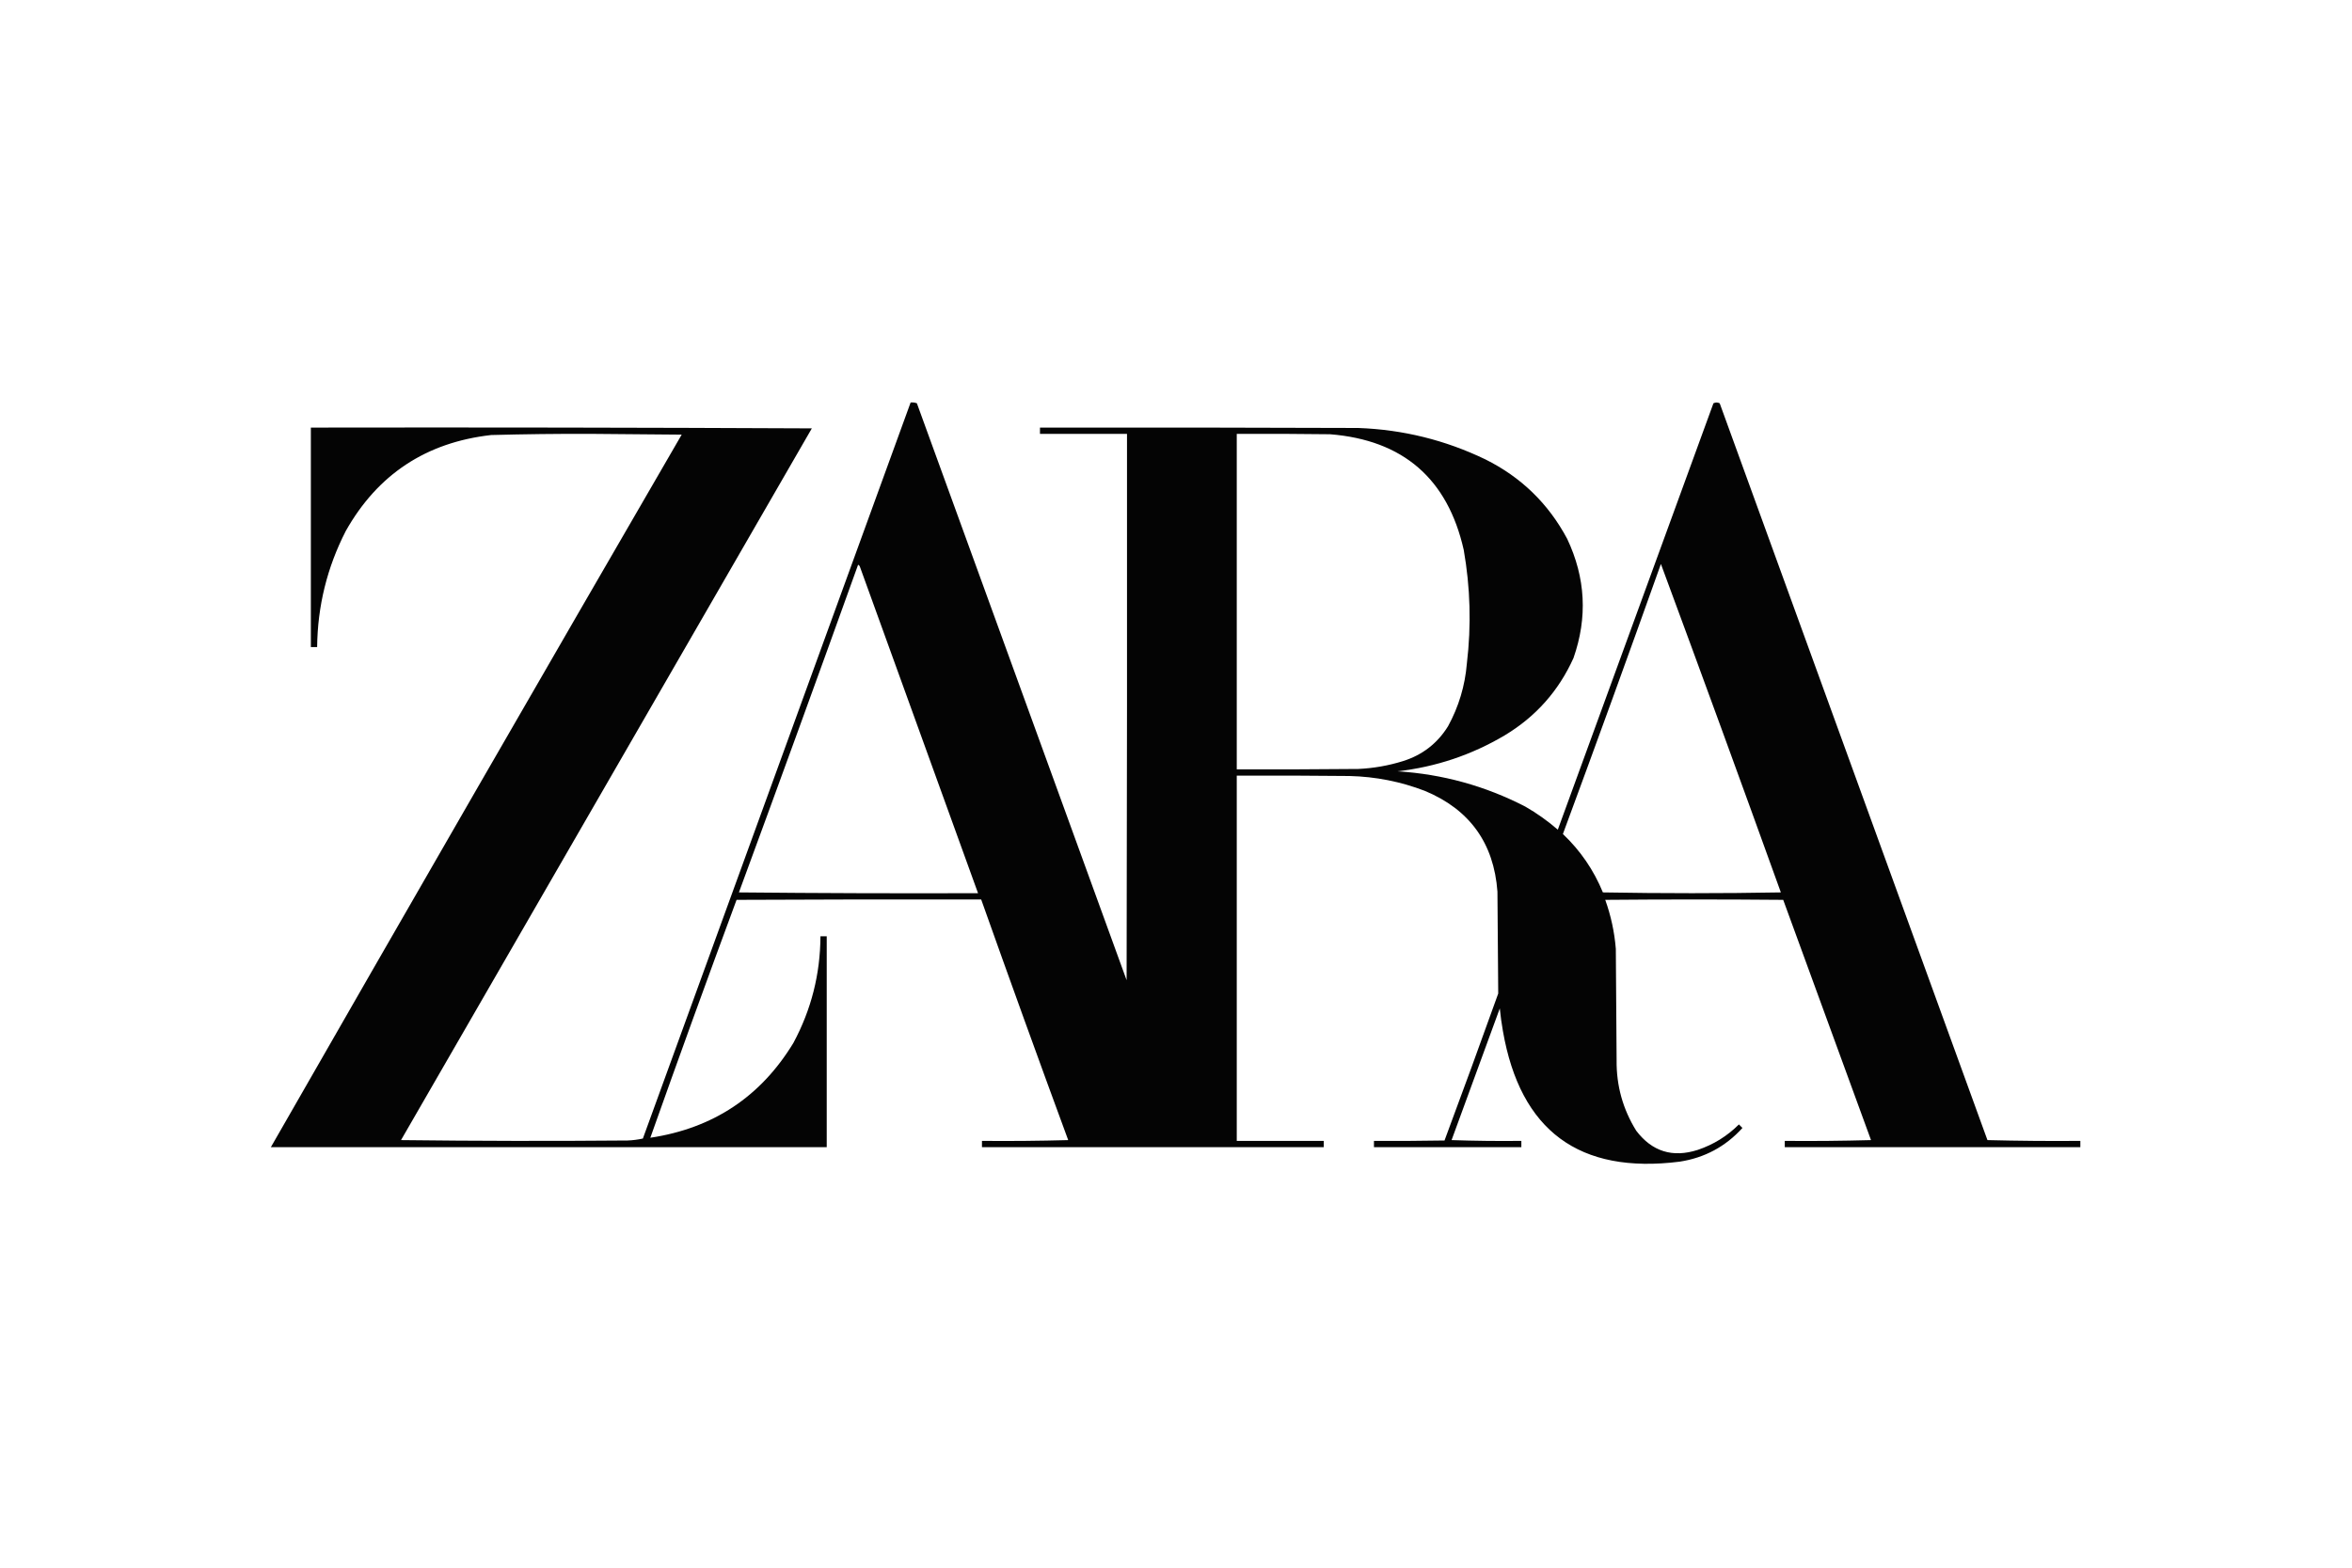 <svg xmlns="http://www.w3.org/2000/svg" xmlns:xlink="http://www.w3.org/1999/xlink" width="3000px" height="2000px" style="shape-rendering:geometricPrecision; text-rendering:geometricPrecision; image-rendering:optimizeQuality; fill-rule:evenodd; clip-rule:evenodd"><g><path style="opacity:0.983" fill="#000000" d="M 1161.5,513.5 C 1164.25,513.187 1166.91,513.52 1169.5,514.5C 1258.77,759.795 1347.93,1005.13 1437,1250.5C 1437.5,1018.17 1437.67,785.834 1437.5,553.5C 1400.5,553.5 1363.5,553.5 1326.5,553.5C 1326.5,550.833 1326.5,548.167 1326.5,545.5C 1461.83,545.333 1597.17,545.5 1732.5,546C 1789.34,548.043 1843.34,561.376 1894.5,586C 1940.17,608.672 1975.01,642.505 1999,687.5C 2022.45,737.133 2025.12,787.8 2007,839.5C 1988.11,881.393 1958.94,914.226 1919.5,938C 1877.18,963.108 1831.51,978.441 1782.5,984C 1840.04,987.632 1894.37,1002.63 1945.5,1029C 1960.3,1037.48 1974.13,1047.32 1987,1058.5C 2053.27,877.205 2119.43,695.872 2185.5,514.5C 2188.17,513.167 2190.83,513.167 2193.5,514.5C 2307.43,827.795 2421.27,1141.13 2535,1454.5C 2574.43,1455.5 2613.93,1455.83 2653.5,1455.5C 2653.5,1458.17 2653.5,1460.83 2653.5,1463.5C 2527.83,1463.5 2402.17,1463.5 2276.5,1463.5C 2276.5,1460.83 2276.5,1458.17 2276.5,1455.5C 2313.17,1455.83 2349.84,1455.5 2386.5,1454.5C 2349.26,1352.28 2311.93,1250.11 2274.5,1148C 2198.83,1147.33 2123.17,1147.33 2047.5,1148C 2054.76,1168.2 2059.26,1189.04 2061,1210.5C 2061.33,1257.83 2061.67,1305.17 2062,1352.5C 2061.62,1385 2069.96,1415 2087,1442.5C 2107.19,1469.1 2133.35,1477.27 2165.5,1467C 2185.59,1460.22 2203.09,1449.39 2218,1434.5C 2219.5,1436 2221,1437.5 2222.5,1439C 2201.02,1462.74 2174.35,1477.08 2142.5,1482C 2014.36,1498.18 1939.19,1442.68 1917,1315.5C 1915.3,1305.88 1913.97,1296.22 1913,1286.5C 1892.6,1342.54 1872.1,1398.54 1851.5,1454.5C 1881.16,1455.5 1910.83,1455.83 1940.5,1455.5C 1940.5,1458.17 1940.5,1460.83 1940.5,1463.5C 1877.83,1463.5 1815.17,1463.5 1752.5,1463.5C 1752.5,1460.83 1752.5,1458.17 1752.5,1455.5C 1782.5,1455.67 1812.5,1455.5 1842.5,1455C 1865.72,1392.67 1888.56,1330.17 1911,1267.5C 1910.76,1224.18 1910.43,1180.84 1910,1137.5C 1905.43,1075.62 1874.6,1032.79 1817.5,1009C 1786.61,997.155 1754.61,990.822 1721.5,990C 1673.5,989.5 1625.5,989.333 1577.5,989.5C 1577.5,1144.83 1577.5,1300.17 1577.5,1455.5C 1614.5,1455.5 1651.5,1455.5 1688.5,1455.5C 1688.5,1458.17 1688.5,1460.83 1688.5,1463.5C 1543.17,1463.5 1397.83,1463.5 1252.5,1463.5C 1252.5,1460.83 1252.5,1458.17 1252.5,1455.5C 1289.17,1455.83 1325.84,1455.5 1362.5,1454.5C 1324.9,1352.36 1287.9,1250.03 1251.5,1147.5C 1147.5,1147.33 1043.5,1147.5 939.5,1148C 902.139,1248.92 865.472,1350.08 829.5,1451.5C 909.516,1439.45 970.35,1399.12 1012,1330.5C 1034.78,1288.06 1046.28,1242.73 1046.5,1194.5C 1049.17,1194.5 1051.83,1194.5 1054.5,1194.5C 1054.5,1284.17 1054.5,1373.83 1054.5,1463.5C 818.167,1463.5 581.833,1463.5 345.5,1463.5C 519.366,1160.11 694.033,857.108 869.5,554.5C 830.833,554.167 792.167,553.833 753.5,553.5C 711.148,553.365 668.814,553.865 626.5,555C 543.549,564.353 481.716,605.186 441,677.5C 417.226,723.929 405.06,773.262 404.5,825.5C 401.833,825.5 399.167,825.5 396.5,825.5C 396.5,732.167 396.5,638.833 396.5,545.5C 609.501,545.167 822.501,545.5 1035.5,546.5C 860.833,849.167 686.167,1151.83 511.5,1454.5C 607.832,1455.67 704.165,1455.83 800.5,1455C 807.121,1454.74 813.621,1453.91 820,1452.5C 933.939,1139.51 1047.77,826.515 1161.5,513.5 Z M 1577.5,553.5 C 1617.17,553.333 1656.83,553.5 1696.5,554C 1789.57,561.415 1846.41,610.582 1867,701.5C 1875.44,749.612 1876.78,797.945 1871,846.5C 1868.63,874.926 1860.63,901.593 1847,926.5C 1833.41,948.398 1814.24,963.231 1789.5,971C 1770.94,976.779 1751.94,980.112 1732.5,981C 1680.83,981.5 1629.17,981.667 1577.5,981.5C 1577.5,838.833 1577.5,696.167 1577.5,553.5 Z M 2118.5,719.5 C 2170.06,858.838 2221.06,998.505 2271.5,1138.5C 2195.83,1139.83 2120.17,1139.83 2044.5,1138.5C 2032.8,1109.98 2015.8,1085.15 1993.5,1064C 2035.86,949.416 2077.53,834.582 2118.5,719.5 Z M 1094.5,720.5 C 1095.79,721.058 1096.62,722.058 1097,723.5C 1147.28,862.164 1197.44,1000.83 1247.5,1139.5C 1145.83,1139.83 1044.16,1139.5 942.5,1138.5C 993.737,999.362 1044.4,860.029 1094.5,720.5 Z"></path></g></svg>